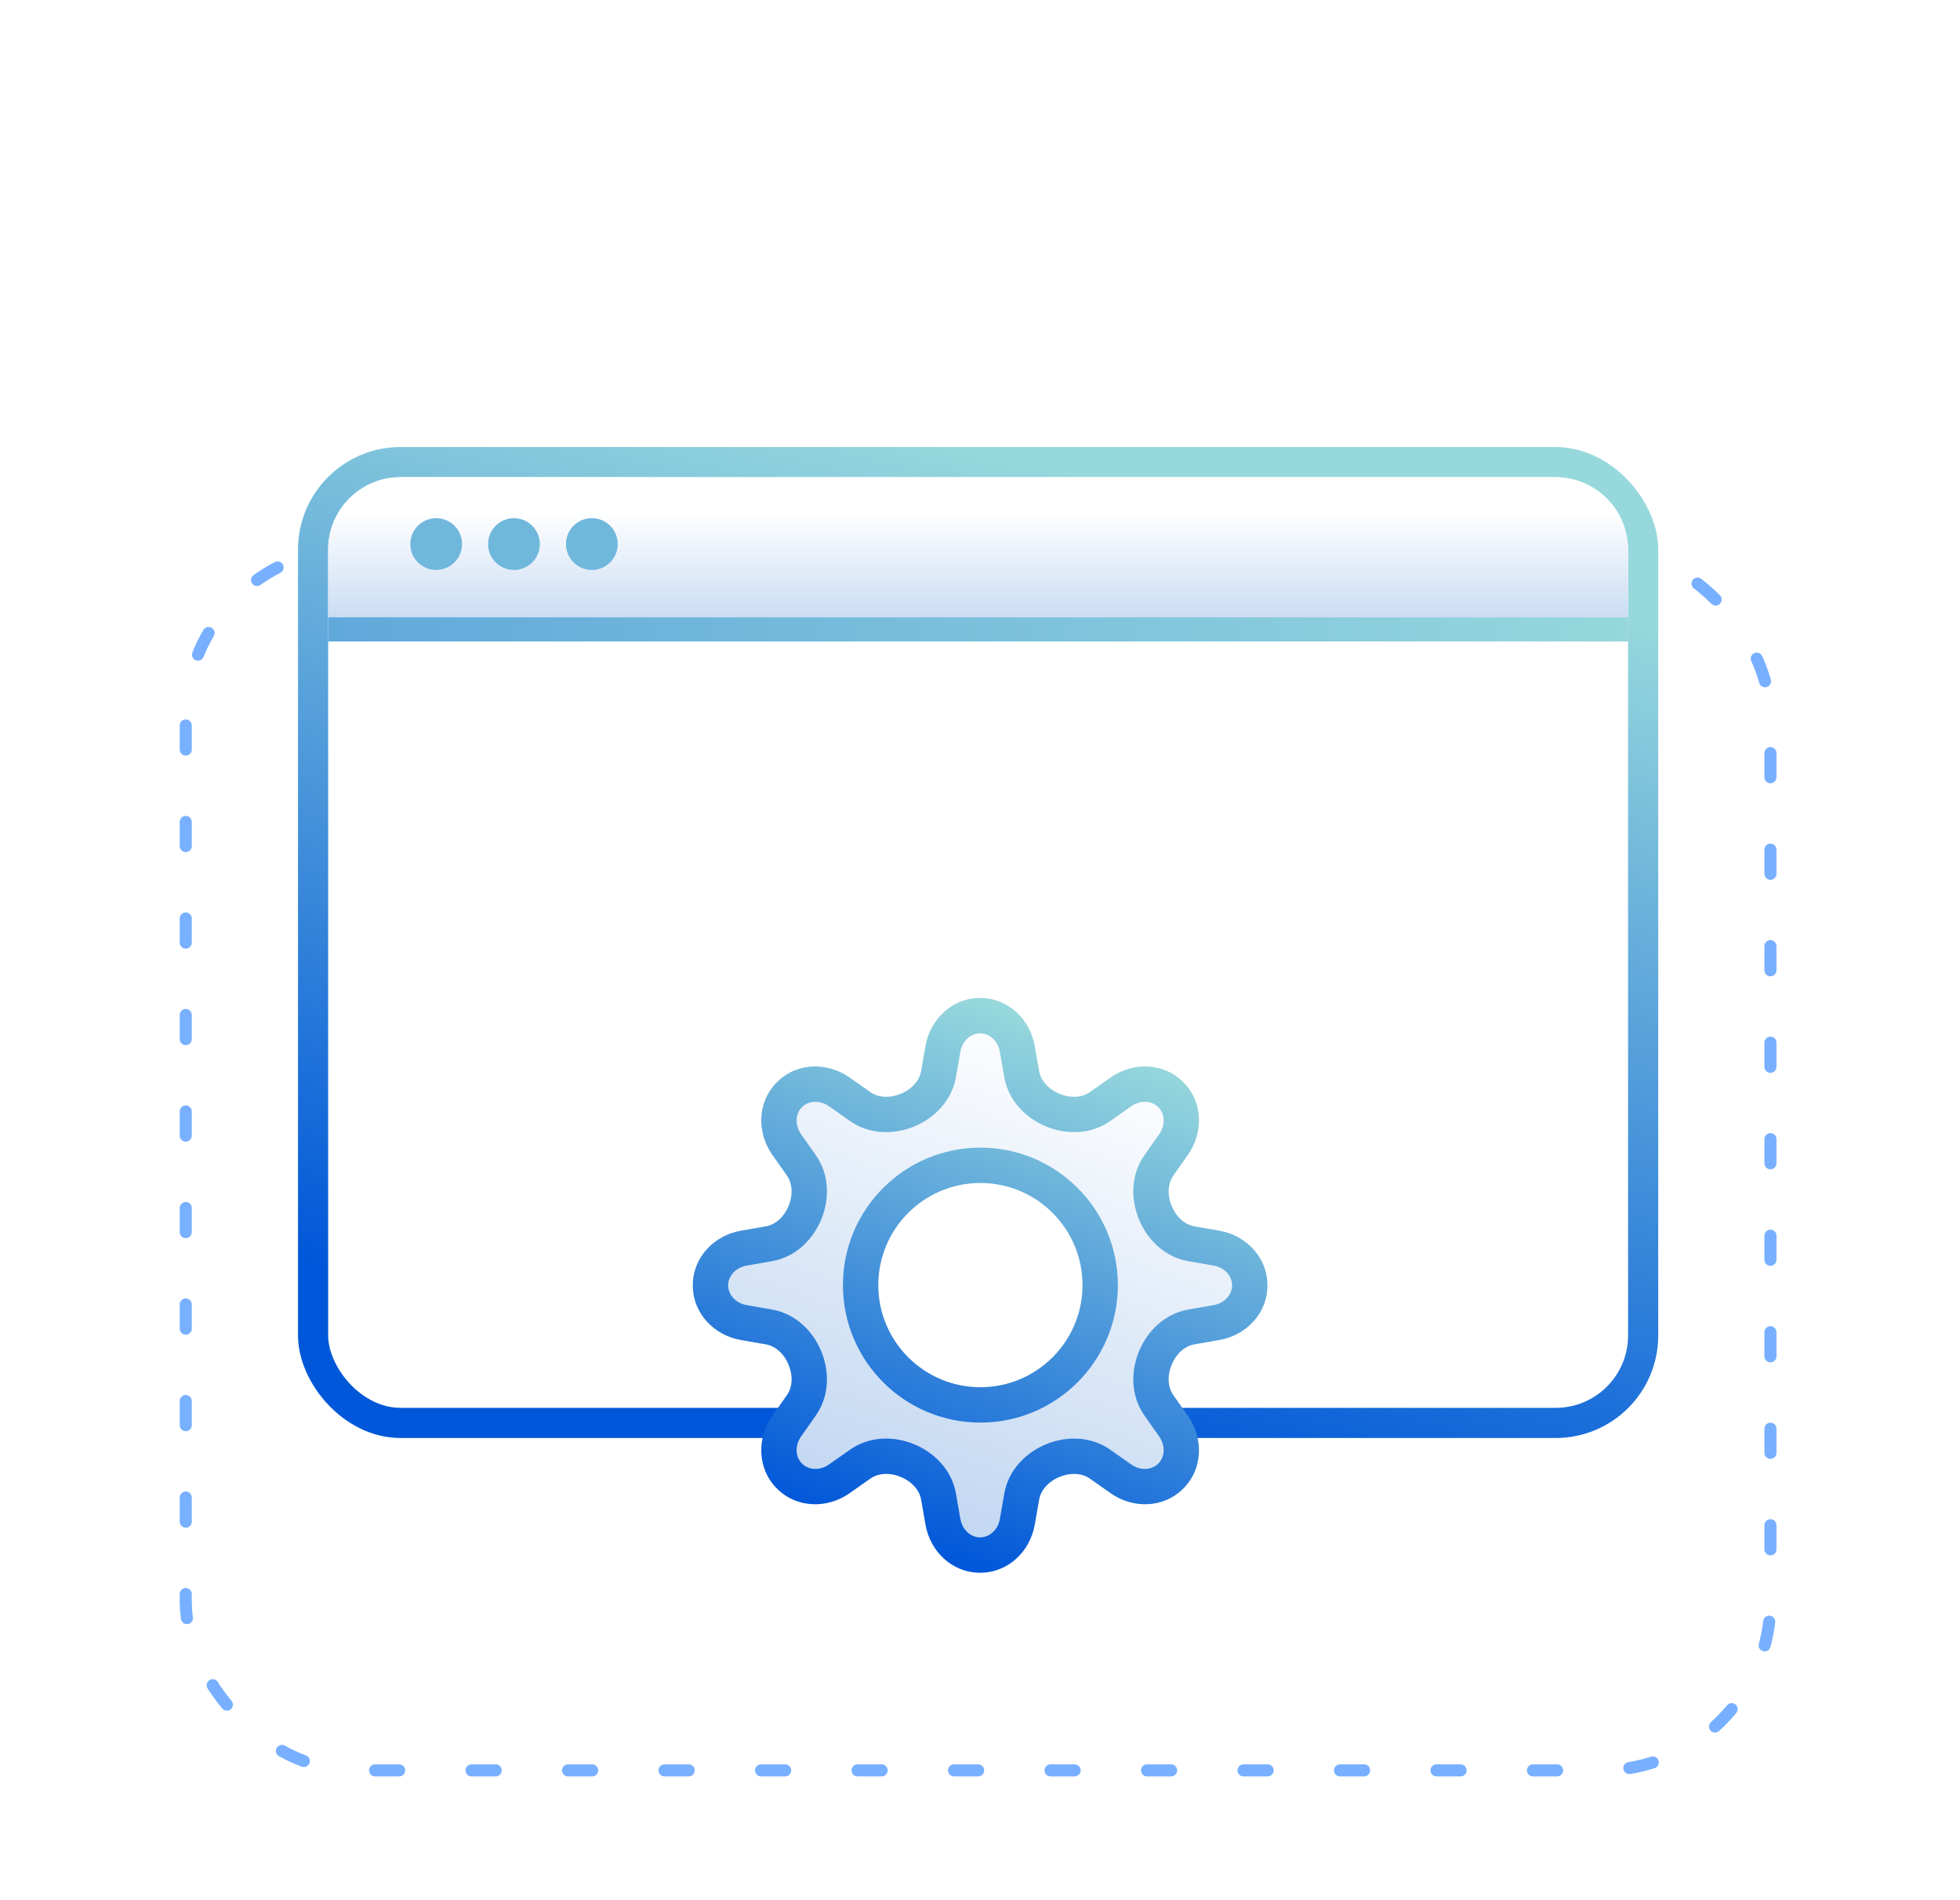 <svg width="130" height="126" viewBox="0 0 130 126" fill="none" xmlns="http://www.w3.org/2000/svg">
<g filter="url(#filter0_dd_37326_93145)">
<rect x="12.32" y="22" width="105.107" height="81" rx="11.2" fill="white"/>
<rect x="12.32" y="22" width="105.107" height="81" rx="11.2" stroke="#78B0FF" stroke-width="0.8" stroke-linecap="round" stroke-linejoin="round" stroke-dasharray="1.6 4.8"/>
</g>
<rect x="20.766" y="30.645" width="88.219" height="63.714" rx="5.8" fill="white" stroke="url(#paint0_linear_37326_93145)" stroke-width="2" stroke-linecap="round" stroke-linejoin="round"/>
<g filter="url(#filter1_dd_37326_93145)">
<path fill-rule="evenodd" clip-rule="evenodd" d="M65.008 49.352C66.259 49.352 67.258 50.319 67.474 51.551L67.768 53.233C67.96 54.331 68.792 55.187 69.822 55.614C70.853 56.041 72.046 56.024 72.959 55.383L74.356 54.402C75.38 53.683 76.771 53.706 77.655 54.59C78.539 55.474 78.561 56.865 77.843 57.889L76.862 59.286C76.221 60.198 76.204 61.392 76.631 62.422C77.058 63.453 77.914 64.285 79.012 64.477L80.694 64.771C81.926 64.987 82.893 65.986 82.893 67.237C82.893 68.487 81.926 69.487 80.694 69.702L79.012 69.996C77.914 70.189 77.058 71.021 76.631 72.051C76.204 73.081 76.221 74.275 76.862 75.188L77.843 76.585C78.561 77.608 78.539 78.999 77.655 79.883C76.771 80.768 75.38 80.79 74.356 80.071L72.959 79.09C72.046 78.45 70.853 78.433 69.822 78.859C68.792 79.286 67.96 80.142 67.768 81.241L67.474 82.922C67.258 84.154 66.259 85.122 65.008 85.122C63.758 85.122 62.758 84.154 62.543 82.922L62.248 81.241C62.056 80.142 61.224 79.286 60.194 78.859C59.164 78.433 57.97 78.45 57.057 79.09L55.66 80.072C54.637 80.79 53.246 80.768 52.361 79.883C51.477 78.999 51.455 77.608 52.173 76.585L53.154 75.188C53.795 74.275 53.812 73.081 53.386 72.051C52.959 71.021 52.103 70.189 51.004 69.996L49.322 69.702C48.091 69.487 47.123 68.487 47.123 67.237C47.123 65.986 48.091 64.987 49.322 64.771L51.004 64.477C52.103 64.285 52.959 63.453 53.386 62.422C53.812 61.392 53.795 60.198 53.154 59.286L52.173 57.889C51.455 56.865 51.477 55.474 52.361 54.59C53.246 53.706 54.637 53.683 55.66 54.402L57.057 55.383C57.97 56.024 59.164 56.041 60.194 55.614C61.224 55.187 62.056 54.331 62.248 53.233L62.543 51.551C62.758 50.319 63.758 49.352 65.008 49.352ZM65.027 59.275C69.411 59.275 72.971 62.835 72.971 67.22C72.971 71.605 69.411 75.165 65.027 75.165C60.642 75.165 57.082 71.605 57.082 67.22C57.082 62.835 60.642 59.275 65.027 59.275Z" fill="url(#paint1_linear_37326_93145)"/>
<path d="M67.474 51.551L68.629 51.349L68.629 51.349L67.474 51.551ZM67.768 53.233L66.613 53.435L66.613 53.435L67.768 53.233ZM69.822 55.614L69.374 56.697L69.374 56.697L69.822 55.614ZM72.959 55.383L73.633 56.343L73.633 56.343L72.959 55.383ZM74.356 54.402L73.683 53.442L73.683 53.442L74.356 54.402ZM77.655 54.59L78.484 53.761L78.484 53.761L77.655 54.59ZM77.843 57.889L76.883 57.215L76.883 57.215L77.843 57.889ZM76.862 59.286L75.902 58.612L75.902 58.612L76.862 59.286ZM76.631 62.422L75.547 62.871L75.547 62.871L76.631 62.422ZM79.012 64.477L79.214 63.322L79.214 63.322L79.012 64.477ZM80.694 64.771L80.492 65.926L80.492 65.926L80.694 64.771ZM80.694 69.702L80.896 70.857L80.896 70.857L80.694 69.702ZM79.012 69.996L78.81 68.841L78.81 68.841L79.012 69.996ZM76.631 72.051L75.547 71.602L75.547 71.602L76.631 72.051ZM76.862 75.188L77.822 74.514L76.862 75.188ZM77.843 76.585L78.802 75.911L78.802 75.911L77.843 76.585ZM77.655 79.883L78.484 80.712L78.484 80.712L77.655 79.883ZM74.356 80.071L73.683 81.031L73.683 81.031L74.356 80.071ZM72.959 79.09L73.633 78.131L73.633 78.131L72.959 79.09ZM69.822 78.859L69.374 77.776L69.374 77.776L69.822 78.859ZM67.768 81.241L66.613 81.038L66.613 81.038L67.768 81.241ZM67.474 82.922L68.629 83.125L68.629 83.125L67.474 82.922ZM65.008 85.122L65.008 86.294L65.008 86.294L65.008 85.122ZM62.543 82.922L63.698 82.72L63.698 82.72L62.543 82.922ZM62.248 81.241L63.403 81.038L63.403 81.038L62.248 81.241ZM60.194 78.859L59.745 79.942L59.745 79.942L60.194 78.859ZM57.057 79.09L57.731 80.05L57.731 80.05L57.057 79.09ZM55.66 80.072L56.334 81.031L56.334 81.031L55.66 80.072ZM52.361 79.883L53.191 79.054L53.191 79.054L52.361 79.883ZM52.173 76.585L51.214 75.911L51.214 75.911L52.173 76.585ZM53.154 75.188L54.114 75.861L54.114 75.861L53.154 75.188ZM53.386 72.051L52.302 72.5L52.302 72.5L53.386 72.051ZM51.004 69.996L50.802 71.151L50.802 71.151L51.004 69.996ZM49.322 69.702L49.525 68.547L49.525 68.547L49.322 69.702ZM49.322 64.771L49.12 63.616L49.12 63.616L49.322 64.771ZM51.004 64.477L51.206 65.632L51.206 65.632L51.004 64.477ZM53.386 62.422L52.302 61.974L52.302 61.974L53.386 62.422ZM53.154 59.286L52.195 59.959L52.195 59.959L53.154 59.286ZM52.173 57.889L53.133 57.215L53.133 57.215L52.173 57.889ZM52.361 54.59L51.532 53.761L51.532 53.761L52.361 54.59ZM55.66 54.402L56.334 53.442L56.334 53.442L55.66 54.402ZM57.057 55.383L56.384 56.343L56.384 56.343L57.057 55.383ZM60.194 55.614L59.745 54.531L59.745 54.531L60.194 55.614ZM62.248 53.233L61.093 53.031L61.093 53.031L62.248 53.233ZM62.543 51.551L61.388 51.349L61.388 51.349L62.543 51.551ZM67.474 51.551L68.629 51.349C68.33 49.642 66.911 48.179 65.008 48.179V49.352V50.524C65.606 50.524 66.186 50.996 66.319 51.753L67.474 51.551ZM67.768 53.233L68.923 53.031L68.629 51.349L67.474 51.551L66.319 51.753L66.613 53.435L67.768 53.233ZM69.822 55.614L70.271 54.531C69.521 54.22 69.031 53.646 68.923 53.031L67.768 53.233L66.613 53.435C66.89 55.016 68.064 56.154 69.374 56.697L69.822 55.614ZM72.959 55.383L72.285 54.423C71.774 54.782 71.021 54.842 70.271 54.531L69.822 55.614L69.374 56.697C70.684 57.24 72.319 57.265 73.633 56.343L72.959 55.383ZM74.356 54.402L73.683 53.442L72.285 54.423L72.959 55.383L73.633 56.343L75.03 55.361L74.356 54.402ZM77.655 54.59L78.484 53.761C77.138 52.415 75.101 52.447 73.683 53.442L74.356 54.402L75.03 55.361C75.659 54.92 76.403 54.996 76.826 55.419L77.655 54.59ZM77.843 57.889L78.802 58.562C79.798 57.144 79.83 55.107 78.484 53.761L77.655 54.59L76.826 55.419C77.249 55.842 77.325 56.586 76.883 57.215L77.843 57.889ZM76.862 59.286L77.822 59.959L78.802 58.562L77.843 57.889L76.883 57.215L75.902 58.612L76.862 59.286ZM76.631 62.422L77.714 61.974C77.403 61.224 77.463 60.471 77.822 59.959L76.862 59.286L75.902 58.612C74.98 59.926 75.005 61.561 75.547 62.871L76.631 62.422ZM79.012 64.477L79.214 63.322C78.599 63.214 78.025 62.724 77.714 61.974L76.631 62.422L75.547 62.871C76.09 64.181 77.229 65.355 78.81 65.632L79.012 64.477ZM80.694 64.771L80.896 63.616L79.214 63.322L79.012 64.477L78.81 65.632L80.492 65.926L80.694 64.771ZM82.893 67.237H84.066C84.066 65.334 82.603 63.915 80.896 63.616L80.694 64.771L80.492 65.926C81.249 66.059 81.721 66.639 81.721 67.237H82.893ZM80.694 69.702L80.896 70.857C82.603 70.558 84.066 69.14 84.066 67.237H82.893H81.721C81.721 67.834 81.249 68.415 80.492 68.547L80.694 69.702ZM79.012 69.996L79.214 71.151L80.896 70.857L80.694 69.702L80.492 68.547L78.81 68.841L79.012 69.996ZM76.631 72.051L77.714 72.5C78.025 71.75 78.599 71.259 79.214 71.151L79.012 69.996L78.81 68.841C77.229 69.118 76.09 70.292 75.547 71.602L76.631 72.051ZM76.862 75.188L77.822 74.514C77.463 74.002 77.403 73.25 77.714 72.5L76.631 72.051L75.547 71.602C75.005 72.912 74.98 74.547 75.902 75.861L76.862 75.188ZM77.843 76.585L78.802 75.911L77.822 74.514L76.862 75.188L75.902 75.861L76.883 77.258L77.843 76.585ZM77.655 79.883L78.484 80.712C79.83 79.367 79.798 77.329 78.802 75.911L77.843 76.585L76.883 77.258C77.325 77.887 77.249 78.632 76.826 79.054L77.655 79.883ZM74.356 80.071L73.683 81.031C75.101 82.027 77.138 82.058 78.484 80.712L77.655 79.883L76.826 79.054C76.403 79.477 75.659 79.553 75.03 79.112L74.356 80.071ZM72.959 79.09L72.285 80.05L73.683 81.031L74.356 80.071L75.03 79.112L73.633 78.131L72.959 79.09ZM69.822 78.859L70.271 79.942C71.021 79.632 71.774 79.691 72.285 80.05L72.959 79.09L73.633 78.131C72.319 77.208 70.684 77.233 69.374 77.776L69.822 78.859ZM67.768 81.241L68.923 81.443C69.031 80.827 69.521 80.253 70.271 79.942L69.822 78.859L69.374 77.776C68.064 78.319 66.89 79.457 66.613 81.038L67.768 81.241ZM67.474 82.922L68.629 83.125L68.923 81.443L67.768 81.241L66.613 81.038L66.319 82.72L67.474 82.922ZM65.008 85.122L65.008 86.294C66.911 86.294 68.33 84.831 68.629 83.125L67.474 82.922L66.319 82.72C66.186 83.477 65.606 83.949 65.008 83.949L65.008 85.122ZM62.543 82.922L61.388 83.124C61.687 84.831 63.105 86.294 65.008 86.294V85.122V83.949C64.41 83.949 63.83 83.477 63.698 82.72L62.543 82.922ZM62.248 81.241L61.093 81.443L61.388 83.124L62.543 82.922L63.698 82.72L63.403 81.038L62.248 81.241ZM60.194 78.859L59.745 79.942C60.495 80.253 60.986 80.827 61.093 81.443L62.248 81.241L63.403 81.038C63.127 79.457 61.953 78.319 60.643 77.776L60.194 78.859ZM57.057 79.09L57.731 80.05C58.242 79.691 58.995 79.632 59.745 79.942L60.194 78.859L60.643 77.776C59.332 77.233 57.697 77.208 56.384 78.131L57.057 79.09ZM55.66 80.072L56.334 81.031L57.731 80.05L57.057 79.09L56.384 78.131L54.986 79.112L55.66 80.072ZM52.361 79.883L51.532 80.712C52.878 82.058 54.916 82.027 56.334 81.031L55.66 80.072L54.986 79.112C54.358 79.553 53.613 79.477 53.191 79.054L52.361 79.883ZM52.173 76.585L51.214 75.911C50.218 77.329 50.187 79.367 51.532 80.712L52.361 79.883L53.191 79.054C52.768 78.632 52.691 77.887 53.133 77.258L52.173 76.585ZM53.154 75.188L52.195 74.514L51.214 75.911L52.173 76.585L53.133 77.258L54.114 75.861L53.154 75.188ZM53.386 72.051L52.302 72.5C52.613 73.25 52.554 74.002 52.195 74.514L53.154 75.188L54.114 75.861C55.036 74.547 55.011 72.912 54.469 71.602L53.386 72.051ZM51.004 69.996L50.802 71.151C51.417 71.259 51.992 71.75 52.302 72.5L53.386 72.051L54.469 71.602C53.926 70.292 52.788 69.118 51.206 68.841L51.004 69.996ZM49.322 69.702L49.12 70.857L50.802 71.151L51.004 69.996L51.206 68.841L49.525 68.547L49.322 69.702ZM47.123 67.237H45.951C45.951 69.14 47.414 70.558 49.12 70.857L49.322 69.702L49.525 68.547C48.768 68.415 48.295 67.834 48.295 67.237H47.123ZM49.322 64.771L49.12 63.616C47.414 63.915 45.951 65.333 45.951 67.237H47.123H48.295C48.295 66.639 48.768 66.059 49.525 65.926L49.322 64.771ZM51.004 64.477L50.802 63.322L49.12 63.616L49.322 64.771L49.525 65.926L51.206 65.632L51.004 64.477ZM53.386 62.422L52.302 61.974C51.992 62.724 51.417 63.214 50.802 63.322L51.004 64.477L51.206 65.632C52.788 65.355 53.926 64.181 54.469 62.871L53.386 62.422ZM53.154 59.286L52.195 59.959C52.554 60.471 52.613 61.224 52.302 61.974L53.386 62.422L54.469 62.871C55.011 61.561 55.036 59.926 54.114 58.612L53.154 59.286ZM52.173 57.889L51.214 58.562L52.195 59.959L53.154 59.286L54.114 58.612L53.133 57.215L52.173 57.889ZM52.361 54.59L51.532 53.761C50.187 55.107 50.218 57.144 51.214 58.562L52.173 57.889L53.133 57.215C52.691 56.586 52.768 55.842 53.191 55.419L52.361 54.59ZM55.66 54.402L56.334 53.442C54.916 52.447 52.878 52.415 51.532 53.761L52.361 54.59L53.191 55.419C53.613 54.996 54.358 54.92 54.986 55.361L55.66 54.402ZM57.057 55.383L57.731 54.423L56.334 53.442L55.66 54.402L54.986 55.361L56.384 56.343L57.057 55.383ZM60.194 55.614L59.745 54.531C58.995 54.842 58.242 54.782 57.731 54.423L57.057 55.383L56.384 56.343C57.697 57.265 59.332 57.24 60.643 56.697L60.194 55.614ZM62.248 53.233L61.093 53.031C60.986 53.646 60.495 54.22 59.745 54.531L60.194 55.614L60.643 56.697C61.953 56.155 63.127 55.016 63.403 53.435L62.248 53.233ZM62.543 51.551L61.388 51.349L61.093 53.031L62.248 53.233L63.403 53.435L63.698 51.753L62.543 51.551ZM65.008 49.352V48.179C63.105 48.179 61.687 49.642 61.388 51.349L62.543 51.551L63.698 51.753C63.83 50.996 64.41 50.524 65.008 50.524V49.352ZM72.971 67.22H74.144C74.144 62.188 70.059 58.103 65.027 58.103V59.275V60.448C68.764 60.448 71.799 63.483 71.799 67.22H72.971ZM65.027 75.165V76.337C70.059 76.337 74.144 72.252 74.144 67.22H72.971H71.799C71.799 70.957 68.764 73.992 65.027 73.992V75.165ZM57.082 67.22H55.909C55.909 72.252 59.994 76.337 65.027 76.337V75.165V73.992C61.289 73.992 58.254 70.957 58.254 67.22H57.082ZM65.027 59.275V58.103C59.994 58.103 55.909 62.188 55.909 67.22H57.082H58.254C58.254 63.483 61.289 60.448 65.027 60.448V59.275Z" fill="url(#paint2_linear_37326_93145)"/>
</g>
<path d="M21.766 36.444C21.766 33.794 23.915 31.645 26.566 31.645H103.184C105.835 31.645 107.984 33.794 107.984 36.444V42.535H21.766V36.444Z" fill="url(#paint3_linear_37326_93145)"/>
<line x1="21.766" y1="41.739" x2="107.984" y2="41.739" stroke="url(#paint4_linear_37326_93145)" stroke-width="1.6"/>
<ellipse cx="28.93" cy="36.079" rx="1.717" ry="1.716" fill="#70B7DC"/>
<ellipse cx="34.089" cy="36.079" rx="1.717" ry="1.716" fill="#70B7DC"/>
<ellipse cx="39.255" cy="36.079" rx="1.717" ry="1.716" fill="#70B7DC"/>
<defs>
<filter id="filter0_dd_37326_93145" x="0.72" y="18.402" width="128.308" height="107.397" filterUnits="userSpaceOnUse" color-interpolation-filters="sRGB">
<feFlood flood-opacity="0" result="BackgroundImageFix"/>
<feColorMatrix in="SourceAlpha" type="matrix" values="0 0 0 0 0 0 0 0 0 0 0 0 0 0 0 0 0 0 127 0" result="hardAlpha"/>
<feOffset dy="3.2"/>
<feGaussianBlur stdDeviation="3.2"/>
<feColorMatrix type="matrix" values="0 0 0 0 0.082 0 0 0 0 0.098 0 0 0 0 0.145 0 0 0 0.05 0"/>
<feBlend mode="normal" in2="BackgroundImageFix" result="effect1_dropShadow_37326_93145"/>
<feColorMatrix in="SourceAlpha" type="matrix" values="0 0 0 0 0 0 0 0 0 0 0 0 0 0 0 0 0 0 127 0" result="hardAlpha"/>
<feOffset dy="11.2"/>
<feGaussianBlur stdDeviation="5.6"/>
<feColorMatrix type="matrix" values="0 0 0 0 0.082 0 0 0 0 0.098 0 0 0 0 0.145 0 0 0 0.04 0"/>
<feBlend mode="normal" in2="effect1_dropShadow_37326_93145" result="effect2_dropShadow_37326_93145"/>
<feBlend mode="normal" in="SourceGraphic" in2="effect2_dropShadow_37326_93145" result="shape"/>
</filter>
<filter id="filter1_dd_37326_93145" x="31.951" y="44.18" width="66.115" height="70.113" filterUnits="userSpaceOnUse" color-interpolation-filters="sRGB">
<feFlood flood-opacity="0" result="BackgroundImageFix"/>
<feColorMatrix in="SourceAlpha" type="matrix" values="0 0 0 0 0 0 0 0 0 0 0 0 0 0 0 0 0 0 127 0" result="hardAlpha"/>
<feOffset dy="4"/>
<feGaussianBlur stdDeviation="4"/>
<feColorMatrix type="matrix" values="0 0 0 0 0.082 0 0 0 0 0.098 0 0 0 0 0.145 0 0 0 0.05 0"/>
<feBlend mode="normal" in2="BackgroundImageFix" result="effect1_dropShadow_37326_93145"/>
<feColorMatrix in="SourceAlpha" type="matrix" values="0 0 0 0 0 0 0 0 0 0 0 0 0 0 0 0 0 0 127 0" result="hardAlpha"/>
<feOffset dy="14"/>
<feGaussianBlur stdDeviation="7"/>
<feColorMatrix type="matrix" values="0 0 0 0 0.082 0 0 0 0 0.098 0 0 0 0 0.145 0 0 0 0.04 0"/>
<feBlend mode="normal" in2="effect1_dropShadow_37326_93145" result="effect2_dropShadow_37326_93145"/>
<feBlend mode="normal" in="SourceGraphic" in2="effect2_dropShadow_37326_93145" result="shape"/>
</filter>
<linearGradient id="paint0_linear_37326_93145" x1="79.585" y1="33.506" x2="63.605" y2="94.992" gradientUnits="userSpaceOnUse">
<stop stop-color="#97D8DC"/>
<stop offset="1" stop-color="#0057D9"/>
</linearGradient>
<linearGradient id="paint1_linear_37326_93145" x1="71.111" y1="50.431" x2="58.906" y2="84.044" gradientUnits="userSpaceOnUse">
<stop stop-color="white"/>
<stop offset="1" stop-color="#BFD5F1"/>
</linearGradient>
<linearGradient id="paint2_linear_37326_93145" x1="71.111" y1="50.431" x2="58.906" y2="84.044" gradientUnits="userSpaceOnUse">
<stop stop-color="#97D8DC"/>
<stop offset="1" stop-color="#0057D9"/>
</linearGradient>
<linearGradient id="paint3_linear_37326_93145" x1="49.808" y1="33.006" x2="49.808" y2="42.535" gradientUnits="userSpaceOnUse">
<stop offset="0.099" stop-color="white"/>
<stop offset="1" stop-color="#BFD5F1"/>
</linearGradient>
<linearGradient id="paint4_linear_37326_93145" x1="21.766" y1="42.539" x2="107.984" y2="42.539" gradientUnits="userSpaceOnUse">
<stop stop-color="#60A9DB"/>
<stop offset="1" stop-color="#96D7DC"/>
</linearGradient>
</defs>
</svg>

